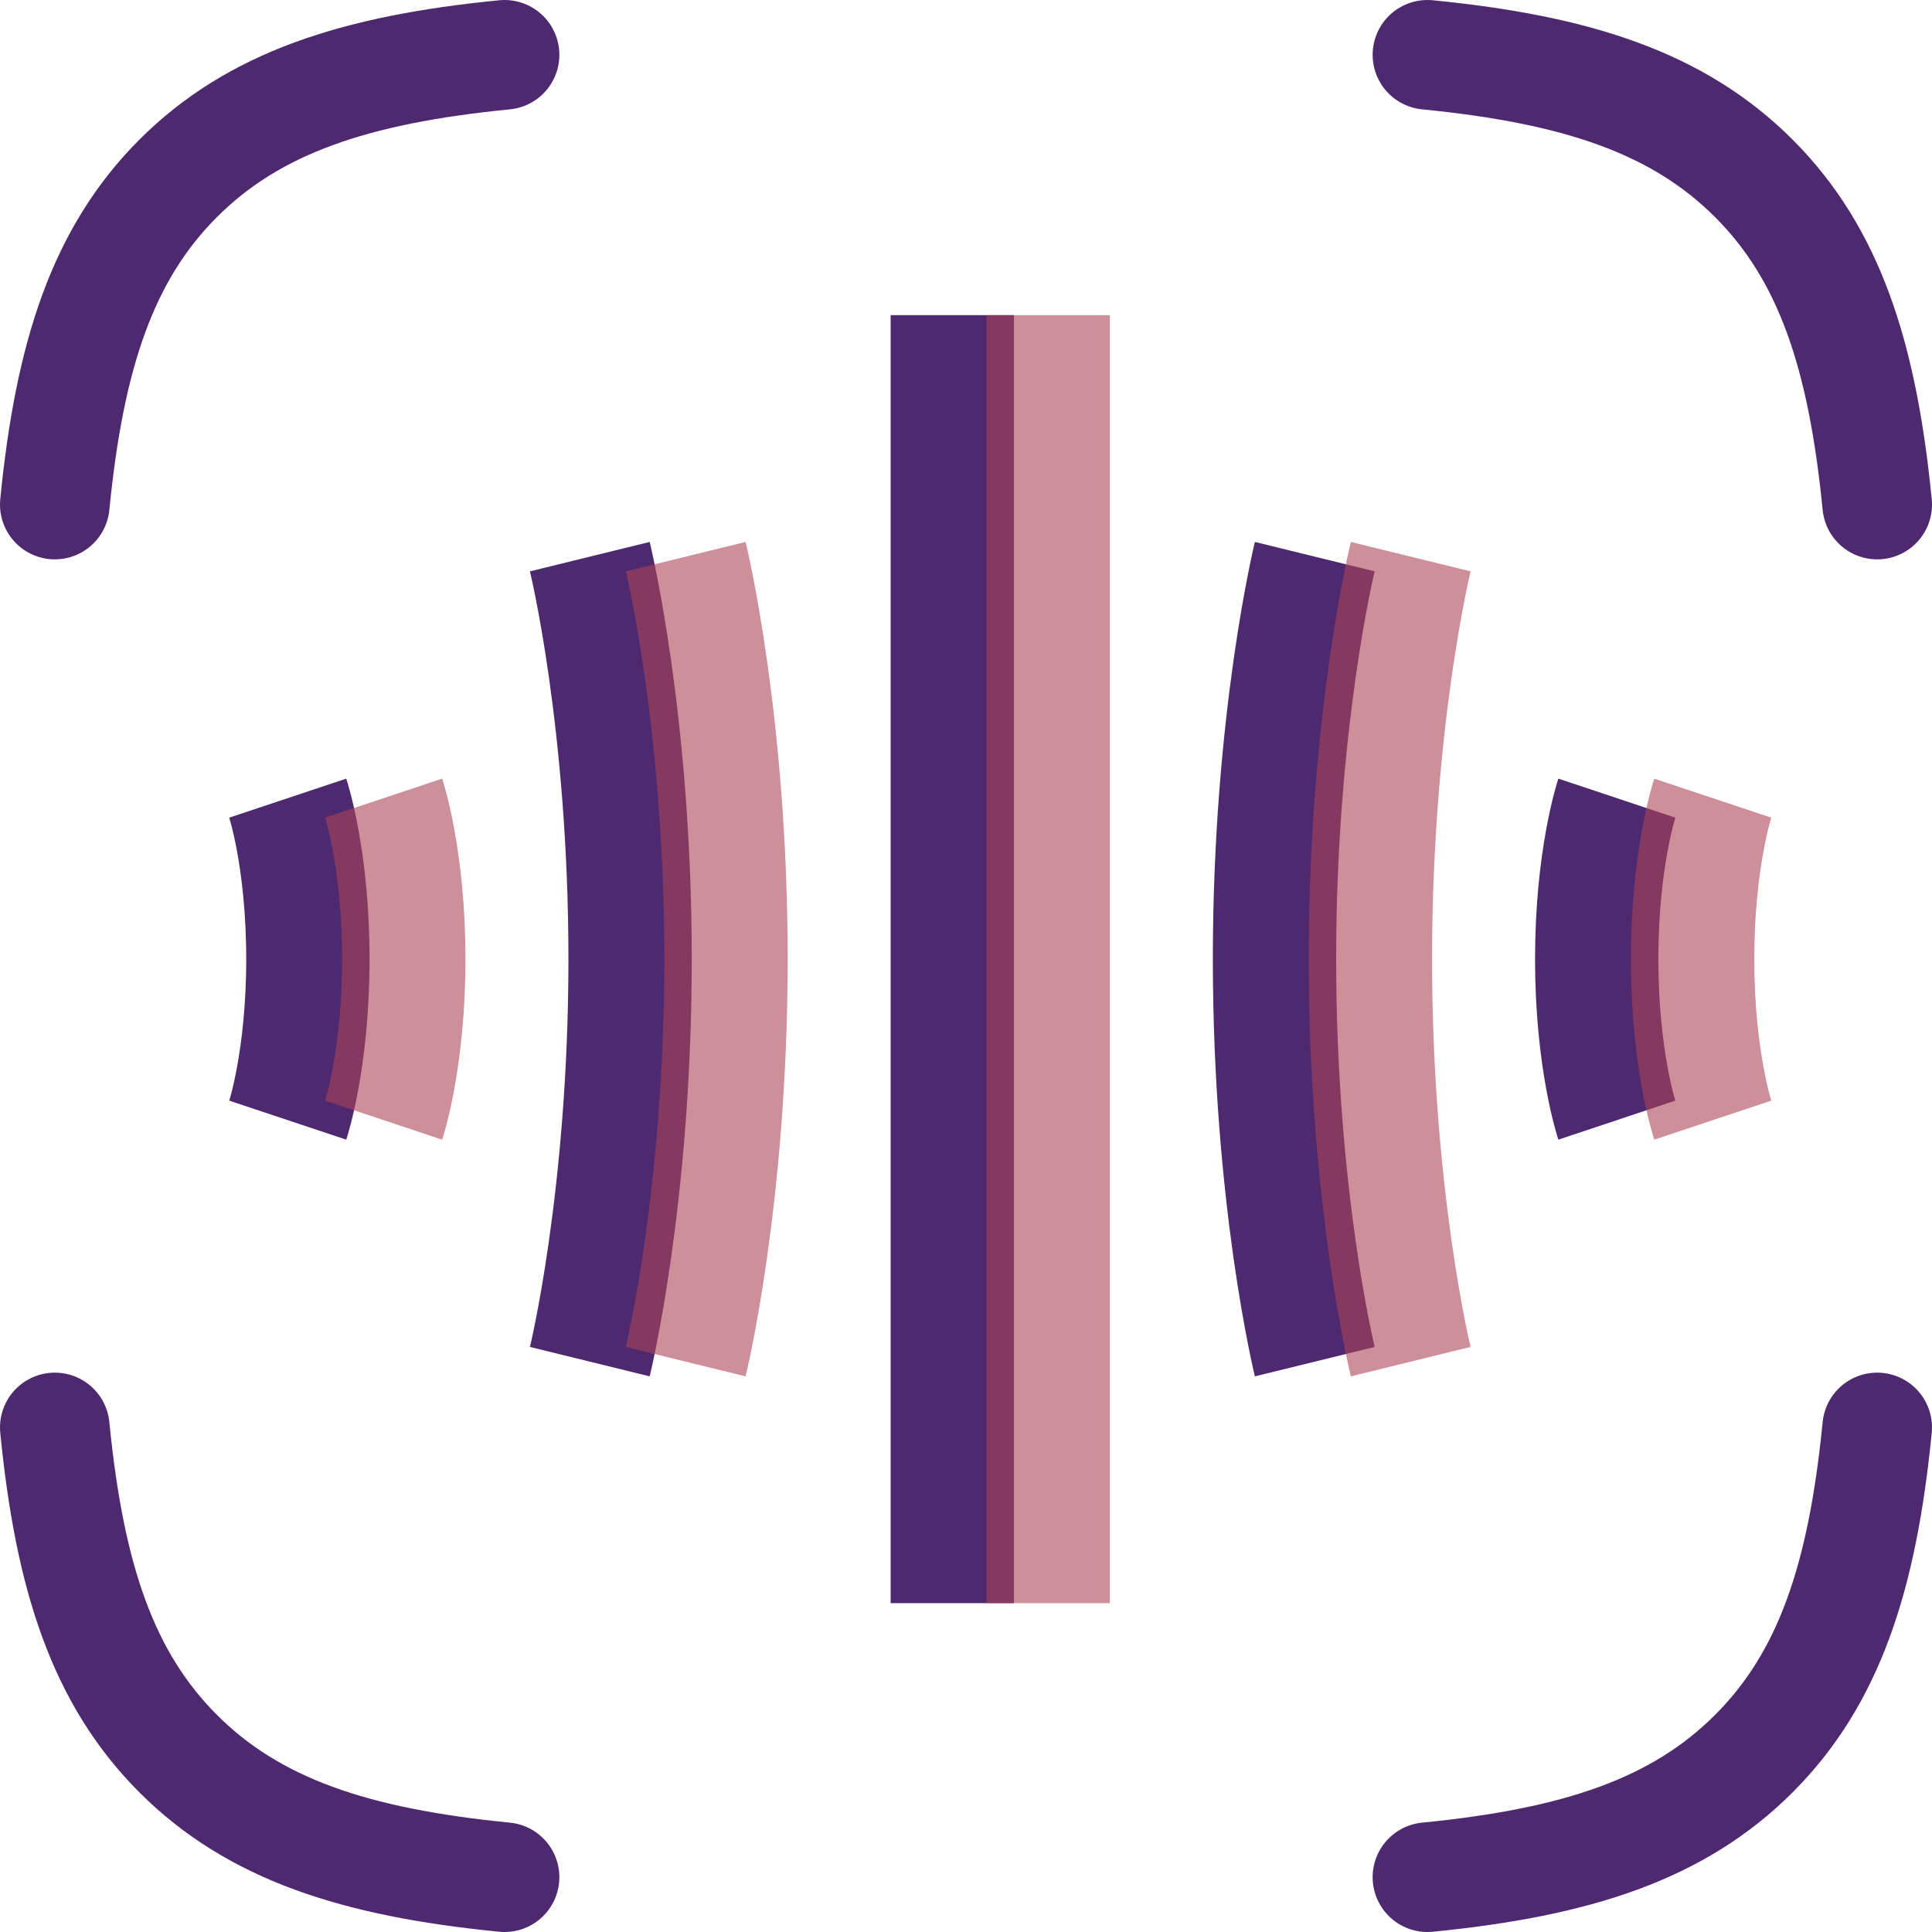 <svg width="141" height="141" viewBox="0 0 141 141" fill="none" xmlns="http://www.w3.org/2000/svg">
<path d="M36.823 137C25.875 135.922 18.511 133.483 13.01 127.99C7.51 122.489 5.078 115.118 4 104.177M36.823 4C25.875 5.078 18.511 7.517 13.01 13.01C7.51 18.511 5.078 25.882 4 36.823M104.177 4C115.125 5.078 122.489 7.517 127.99 13.01C133.49 18.511 135.922 25.882 137 36.823M104.177 137C115.125 135.922 122.489 133.483 127.99 127.99C133.49 122.489 135.922 115.118 137 104.177" stroke="#4E2970" stroke-width="8" stroke-linecap="round" stroke-linejoin="round"/>
<path d="M69.5 23V117M95.954 40.625C95.954 40.625 93.015 52.598 93.015 70C93.015 87.402 95.954 99.375 95.954 99.375M43.045 40.625C43.045 40.625 45.985 52.598 45.985 70C45.985 87.402 43.045 99.375 43.045 99.375M118 58.25C118 58.25 116.53 62.656 116.53 70C116.53 77.344 118 81.75 118 81.75M21 58.25C21 58.25 22.47 62.656 22.47 70C22.47 77.344 21 81.75 21 81.75" stroke="#4E2970" stroke-width="9"/>
<path opacity="0.6" d="M76.5 23V117M102.955 40.625C102.955 40.625 100.015 52.598 100.015 70C100.015 87.402 102.955 99.375 102.955 99.375M50.045 40.625C50.045 40.625 52.985 52.598 52.985 70C52.985 87.402 50.045 99.375 50.045 99.375M125 58.25C125 58.25 123.53 62.656 123.53 70C123.53 77.344 125 81.75 125 81.75M28 58.25C28 58.25 29.47 62.656 29.47 70C29.47 77.344 28 81.75 28 81.75" stroke="#AC4556" stroke-width="9"/>
</svg>
